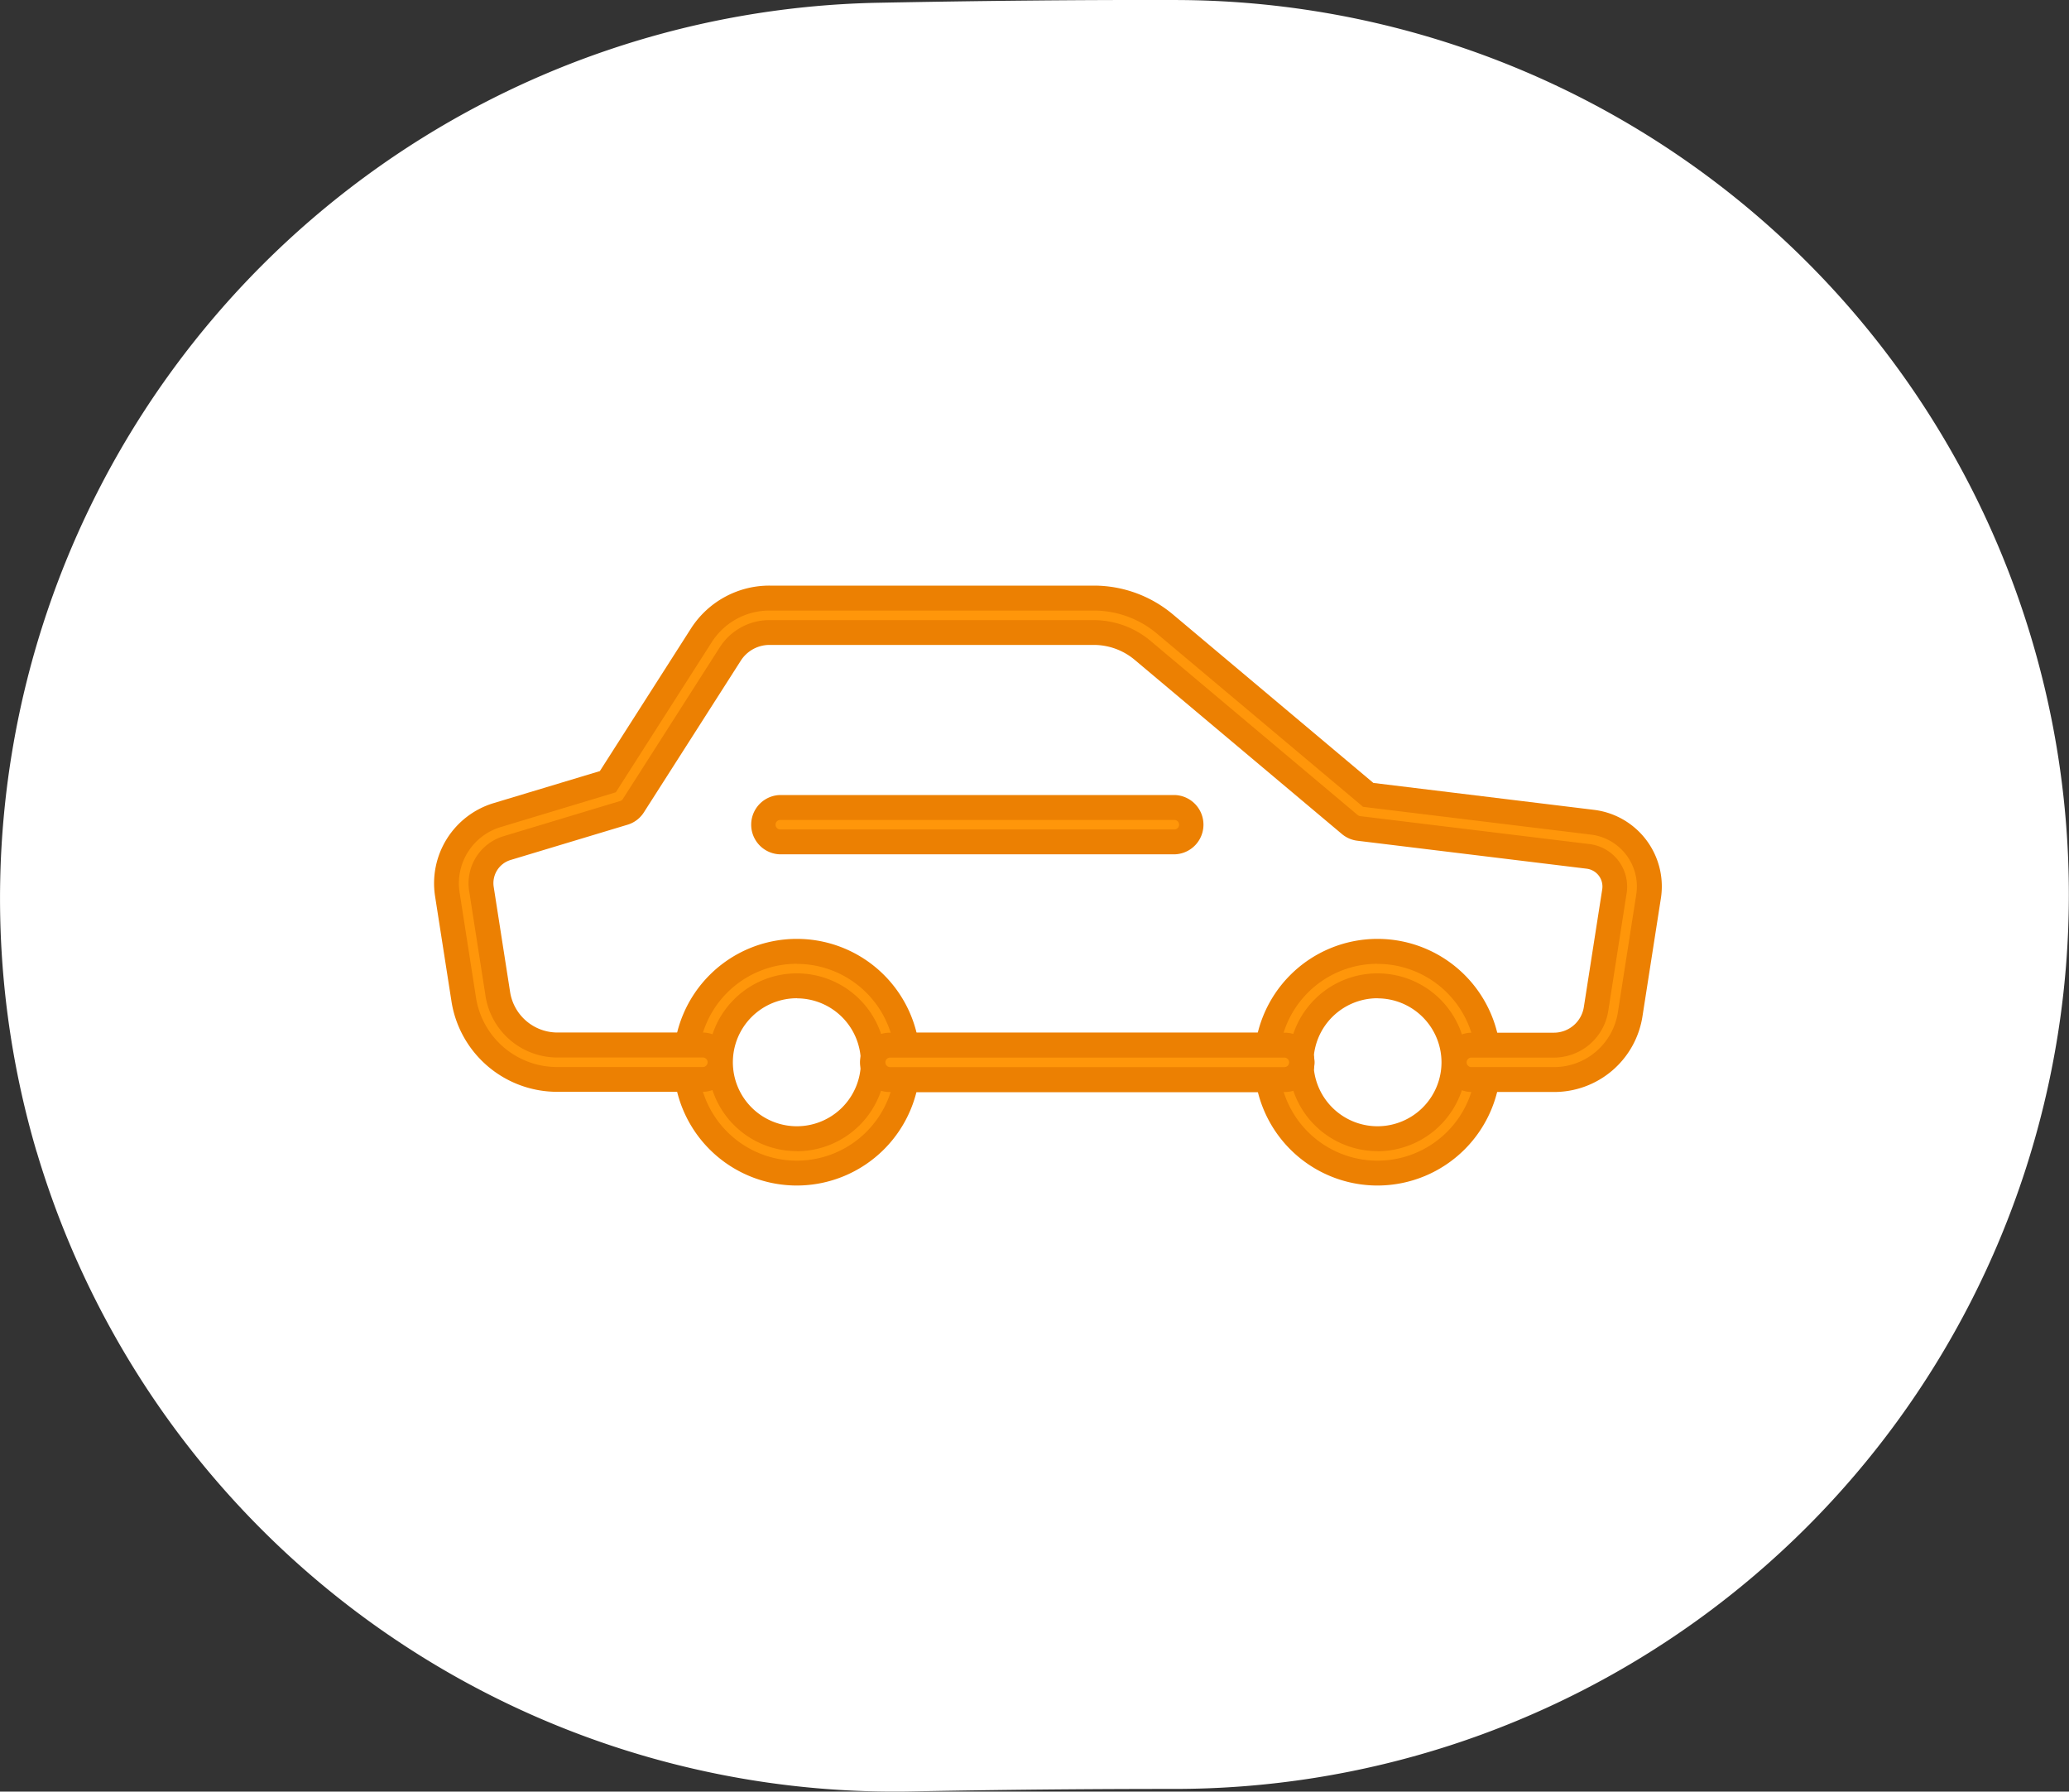 <svg xmlns="http://www.w3.org/2000/svg" width="83.159" height="72" viewBox="0 0 83.159 72">
	<rect x="0" y="0" width="83.159" height="72" fill="#333333" stroke="none"/>
	<g transform="translate(-4654 -672)">
		<path d="M562.872,1661.2a36,36,0,0,1,33.751-46.173c4-.076,8.01-.122,12.031-.111a35.945,35.945,0,1,1-.09,71.891q-5.26,0-10.489.1a35.961,35.961,0,0,1-35.2-25.707" transform="translate(4092.599 -942.915)" fill="#fff" />
		<g transform="translate(4319 -2642.802)">
			<g transform="translate(-1735.7 -279.931)">
				<path d="M1681.47,867.37h-15.812a.692.692,0,0,1,0-1.383h15.812a.692.692,0,1,1,0,1.383" transform="translate(440.832 2770.748)" fill="#FF960A" />
				<path d="M1681.47,867.87h-15.812a1.192,1.192,0,0,1,0-2.383h15.812a1.192,1.192,0,1,1,0,2.383Zm-15.812-1.383a.192.192,0,0,0,0,.383h15.812a.192.192,0,1,0,0-.383Z" transform="translate(440.832 2770.748)" fill="#ec8002" />
				<path d="M1634.061,857.2a4.456,4.456,0,1,1,4.454-4.456,4.46,4.46,0,0,1-4.454,4.456m0-7.526a3.072,3.072,0,1,0,3.071,3.072,3.075,3.075,0,0,0-3.071-3.072" transform="translate(468.668 2784.676)" fill="#FF960A" />
				<path d="M1634.061,857.7a4.956,4.956,0,1,1,4.954-4.956A4.961,4.961,0,0,1,1634.061,857.7Zm0-8.911a3.956,3.956,0,1,0,3.954,3.956A3.96,3.96,0,0,0,1634.061,848.793Zm0,7.529a3.572,3.572,0,1,1,3.571-3.572A3.576,3.576,0,0,1,1634.061,856.322Zm0-6.144a2.572,2.572,0,1,0,2.571,2.572A2.575,2.575,0,0,0,1634.061,850.178Z" transform="translate(468.668 2784.676)" fill="#ec8002" />
				<path d="M1743.723,857.2a4.456,4.456,0,1,1,4.456-4.456,4.46,4.46,0,0,1-4.456,4.456m0-7.526a3.072,3.072,0,1,0,3.072,3.072,3.075,3.075,0,0,0-3.072-3.072" transform="translate(382.343 2784.676)" fill="#FF960A" />
				<path d="M1743.723,857.7a4.956,4.956,0,1,1,4.956-4.956A4.961,4.961,0,0,1,1743.723,857.7Zm0-8.911a3.956,3.956,0,1,0,3.956,3.956A3.96,3.96,0,0,0,1743.723,848.793Zm0,7.529a3.572,3.572,0,1,1,3.572-3.572A3.576,3.576,0,0,1,1743.723,856.322Zm0-6.144a2.572,2.572,0,1,0,2.572,2.572A2.575,2.575,0,0,0,1743.723,850.178Z" transform="translate(382.343 2784.676)" fill="#ec8002" />
				<path d="M1681.486,867.37h-15.815a.692.692,0,1,1,0-1.383h15.815a.692.692,0,1,1,0,1.383" transform="translate(440.821 2770.748)" fill="#FF960A" />
				<path d="M1681.486,867.87h-15.815a1.192,1.192,0,1,1,0-2.383h15.815a1.192,1.192,0,1,1,0,2.383Zm-15.815-1.383a.192.192,0,1,0,0,.383h15.815a.192.192,0,1,0,0-.383Z" transform="translate(440.821 2770.748)" fill="#ec8002" />
				<path d="M1628.859,800.924h-3.324a.692.692,0,0,1,0-1.383h3.324a1.717,1.717,0,0,0,1.706-1.461l.737-4.721a1.223,1.223,0,0,0-1.061-1.4l-9.214-1.123a.7.7,0,0,1-.361-.156l-8.329-7a3.059,3.059,0,0,0-1.967-.716h-13.029a1.869,1.869,0,0,0-1.581.866l-3.894,6.093a.679.679,0,0,1-.382.289l-4.7,1.418a1.474,1.474,0,0,0-1.026,1.634l.658,4.218a2.426,2.426,0,0,0,2.408,2.061h5.85a.692.692,0,0,1,0,1.383h-5.853a3.8,3.8,0,0,1-3.775-3.231l-.658-4.218a2.864,2.864,0,0,1,1.993-3.17l4.459-1.345,3.757-5.879a3.247,3.247,0,0,1,2.746-1.5h13.032a4.443,4.443,0,0,1,2.855,1.04l8.171,6.868,9.01,1.1a2.6,2.6,0,0,1,2.259,2.988l-.737,4.721a3.093,3.093,0,0,1-3.072,2.631" transform="translate(504.291 2837.193)" fill="#FF960A" />
				<path d="M1628.859,801.424h-3.324a1.192,1.192,0,0,1,0-2.383h3.324A1.22,1.22,0,0,0,1630.07,798l.737-4.721a.723.723,0,0,0-.628-.829l-9.213-1.123a1.193,1.193,0,0,1-.621-.269l-8.329-7a2.559,2.559,0,0,0-1.645-.6h-13.029a1.371,1.371,0,0,0-1.16.635l-3.892,6.091a1.177,1.177,0,0,1-.661.5l-4.7,1.417a.973.973,0,0,0-.677,1.078l.658,4.217a1.928,1.928,0,0,0,1.914,1.638h5.85a1.192,1.192,0,0,1,0,2.383h-5.853a4.3,4.3,0,0,1-4.269-3.655l-.658-4.217a3.367,3.367,0,0,1,2.343-3.726l4.282-1.291,3.657-5.723a3.745,3.745,0,0,1,3.167-1.731h13.032a4.944,4.944,0,0,1,3.177,1.158l8.057,6.772,8.863,1.081a3.1,3.1,0,0,1,2.692,3.561l-.737,4.722A3.59,3.59,0,0,1,1628.859,801.424Zm-3.324-1.383a.192.192,0,0,0,0,.383h3.324a2.6,2.6,0,0,0,2.578-2.208l.737-4.722a2.1,2.1,0,0,0-1.826-2.414l-9.157-1.116-.114-.1L1612.906,783a3.943,3.943,0,0,0-2.533-.923h-13.032a2.749,2.749,0,0,0-2.325,1.27l-3.856,6.034-4.637,1.4a2.362,2.362,0,0,0-1.643,2.615l.658,4.217a3.3,3.3,0,0,0,3.281,2.808h5.853a.192.192,0,0,0,0-.383h-5.85a2.923,2.923,0,0,1-2.9-2.484l-.658-4.218a1.978,1.978,0,0,1,1.376-2.189l4.7-1.418a.181.181,0,0,0,.1-.075l0,0,3.894-6.093a2.367,2.367,0,0,1,2-1.1h13.029a3.559,3.559,0,0,1,2.289.834l8.328,7a.192.192,0,0,0,.1.043l9.214,1.123a1.723,1.723,0,0,1,1.494,1.975l-.737,4.722a2.215,2.215,0,0,1-2.2,1.884Z" transform="translate(504.291 2837.193)" fill="#ec8002" />
				<path d="M1660.656,822.487h-15.863a.692.692,0,0,1,0-1.383h15.863a.692.692,0,0,1,0,1.383" transform="translate(457.257 2806.079)" fill="#FF960A" />
				<path d="M1660.656,822.987h-15.863a1.192,1.192,0,0,1,0-2.383h15.863a1.192,1.192,0,0,1,0,2.383Zm-15.863-1.383a.192.192,0,0,0,0,.383h15.863a.192.192,0,0,0,0-.383Z" transform="translate(457.257 2806.079)" fill="#ec8002" />
			</g>
		</g>
	</g>
</svg>
